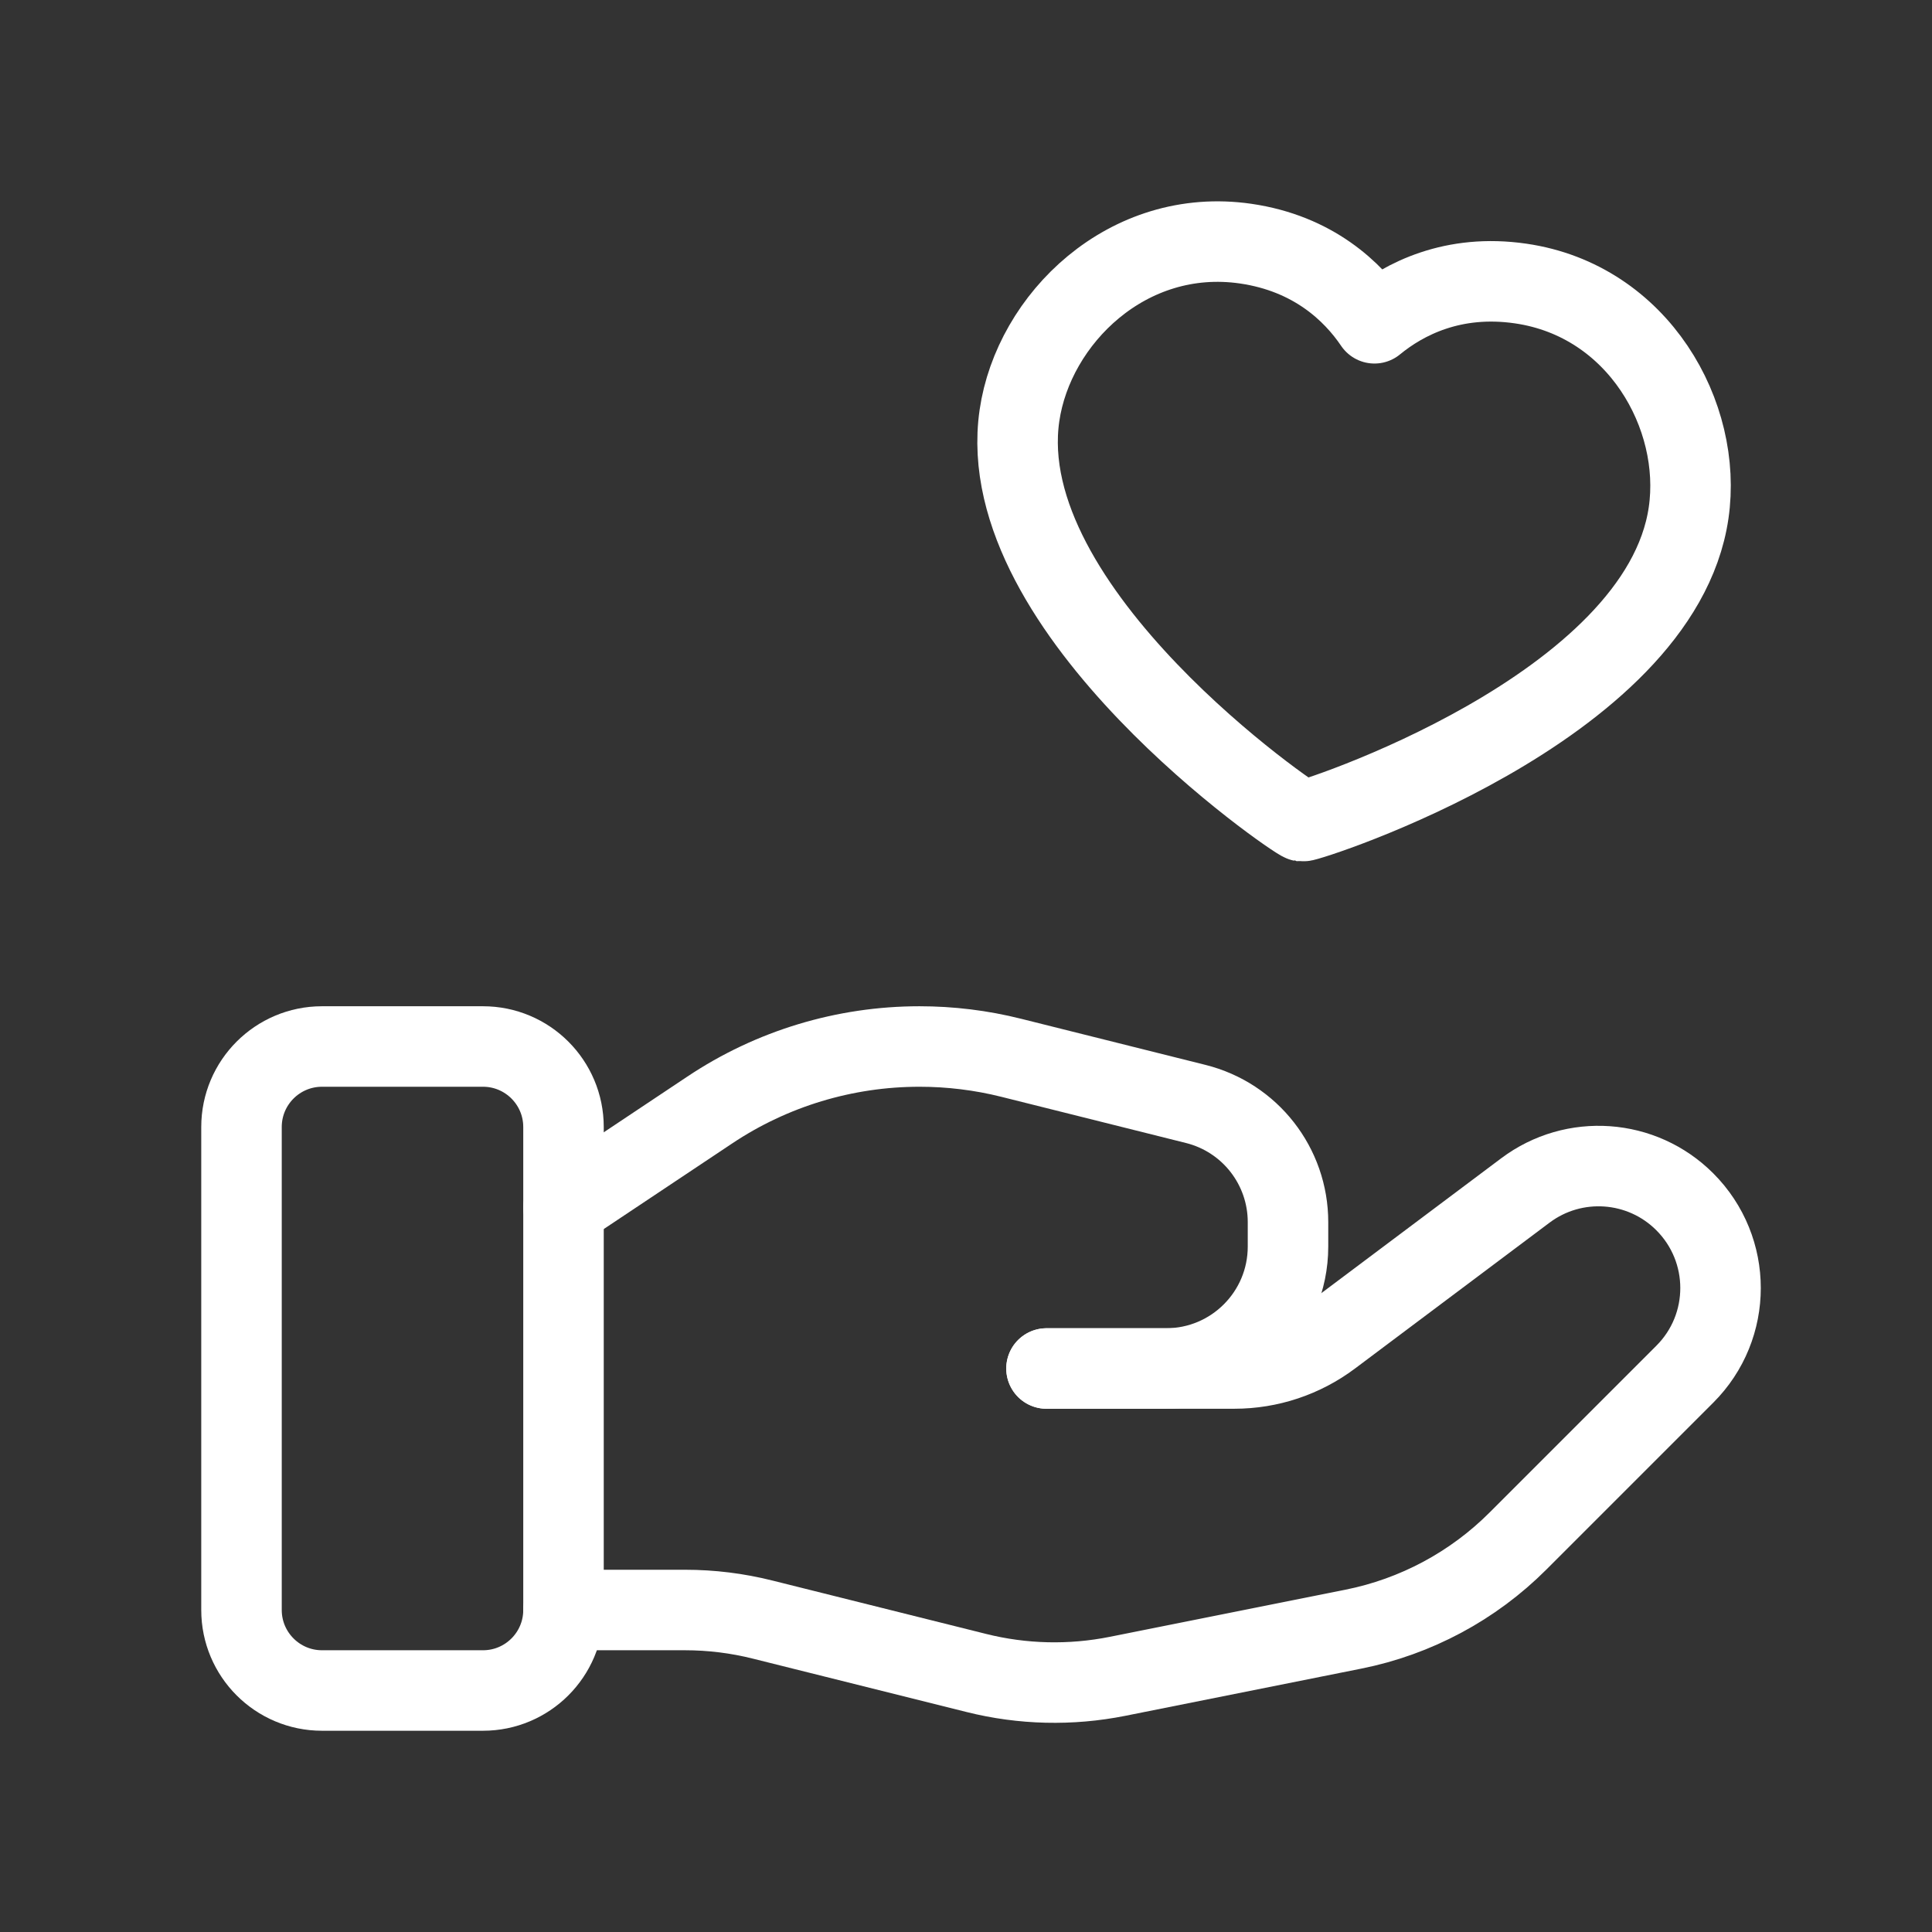 <svg width="36" height="36" viewBox="0 0 36 36" fill="none" xmlns="http://www.w3.org/2000/svg">
<rect x="0" y="0" width="36" height="36" fill="#333333" stroke="none"/>
<g id="Romance, Wedding/Heand, Love, Heart">
<g id="Group">
<g id="Group_2">
<path id="Path" fill-rule="evenodd" clip-rule="evenodd" d="M9 31.5H6C5.172 31.5 4.5 30.828 4.5 30V21C4.5 20.172 5.172 19.5 6 19.5H9C9.828 19.5 10.5 20.172 10.5 21V30C10.5 30.828 9.828 31.5 9 31.5Z" stroke="white" stroke-width="1.5" stroke-linecap="round" stroke-linejoin="round"/>
<path id="Path_2" d="M19.5 25.5H23C23.649 25.5 24.28 25.29 24.799 24.9L28.424 22.182C29.328 21.504 30.594 21.594 31.393 22.393V22.393C32.282 23.282 32.282 24.72 31.393 25.607L28.284 28.716C27.447 29.553 26.379 30.125 25.218 30.357L20.823 31.236C19.951 31.41 19.053 31.389 18.191 31.173L14.216 30.18C13.74 30.06 13.252 30 12.762 30H10.5" stroke="white" stroke-width="1.5" stroke-linecap="round" stroke-linejoin="round"/>
<path id="Path_3" d="M19.5 25.5H21.727C22.983 25.5 24 24.483 24 23.227V22.773C24 21.73 23.291 20.822 22.279 20.57L18.841 19.71C18.282 19.57 17.709 19.5 17.133 19.5V19.5C15.742 19.5 14.382 19.911 13.226 20.683L10.5 22.5" stroke="white" stroke-width="1.5" stroke-linecap="round" stroke-linejoin="round"/>
<path id="Path_4" fill-rule="evenodd" clip-rule="evenodd" d="M28.335 5.283C30.534 5.602 31.728 7.752 31.465 9.555C30.934 13.213 24.375 15.318 24.264 15.303C24.153 15.287 18.465 11.402 18.996 7.744C19.258 5.941 21.013 4.221 23.212 4.54C24.469 4.723 25.21 5.431 25.611 6.024C26.166 5.568 27.078 5.1 28.335 5.283V5.283Z" stroke="white" stroke-width="1.5" stroke-linecap="round" stroke-linejoin="round"/>
</g>
</g>
</g>
</svg>
